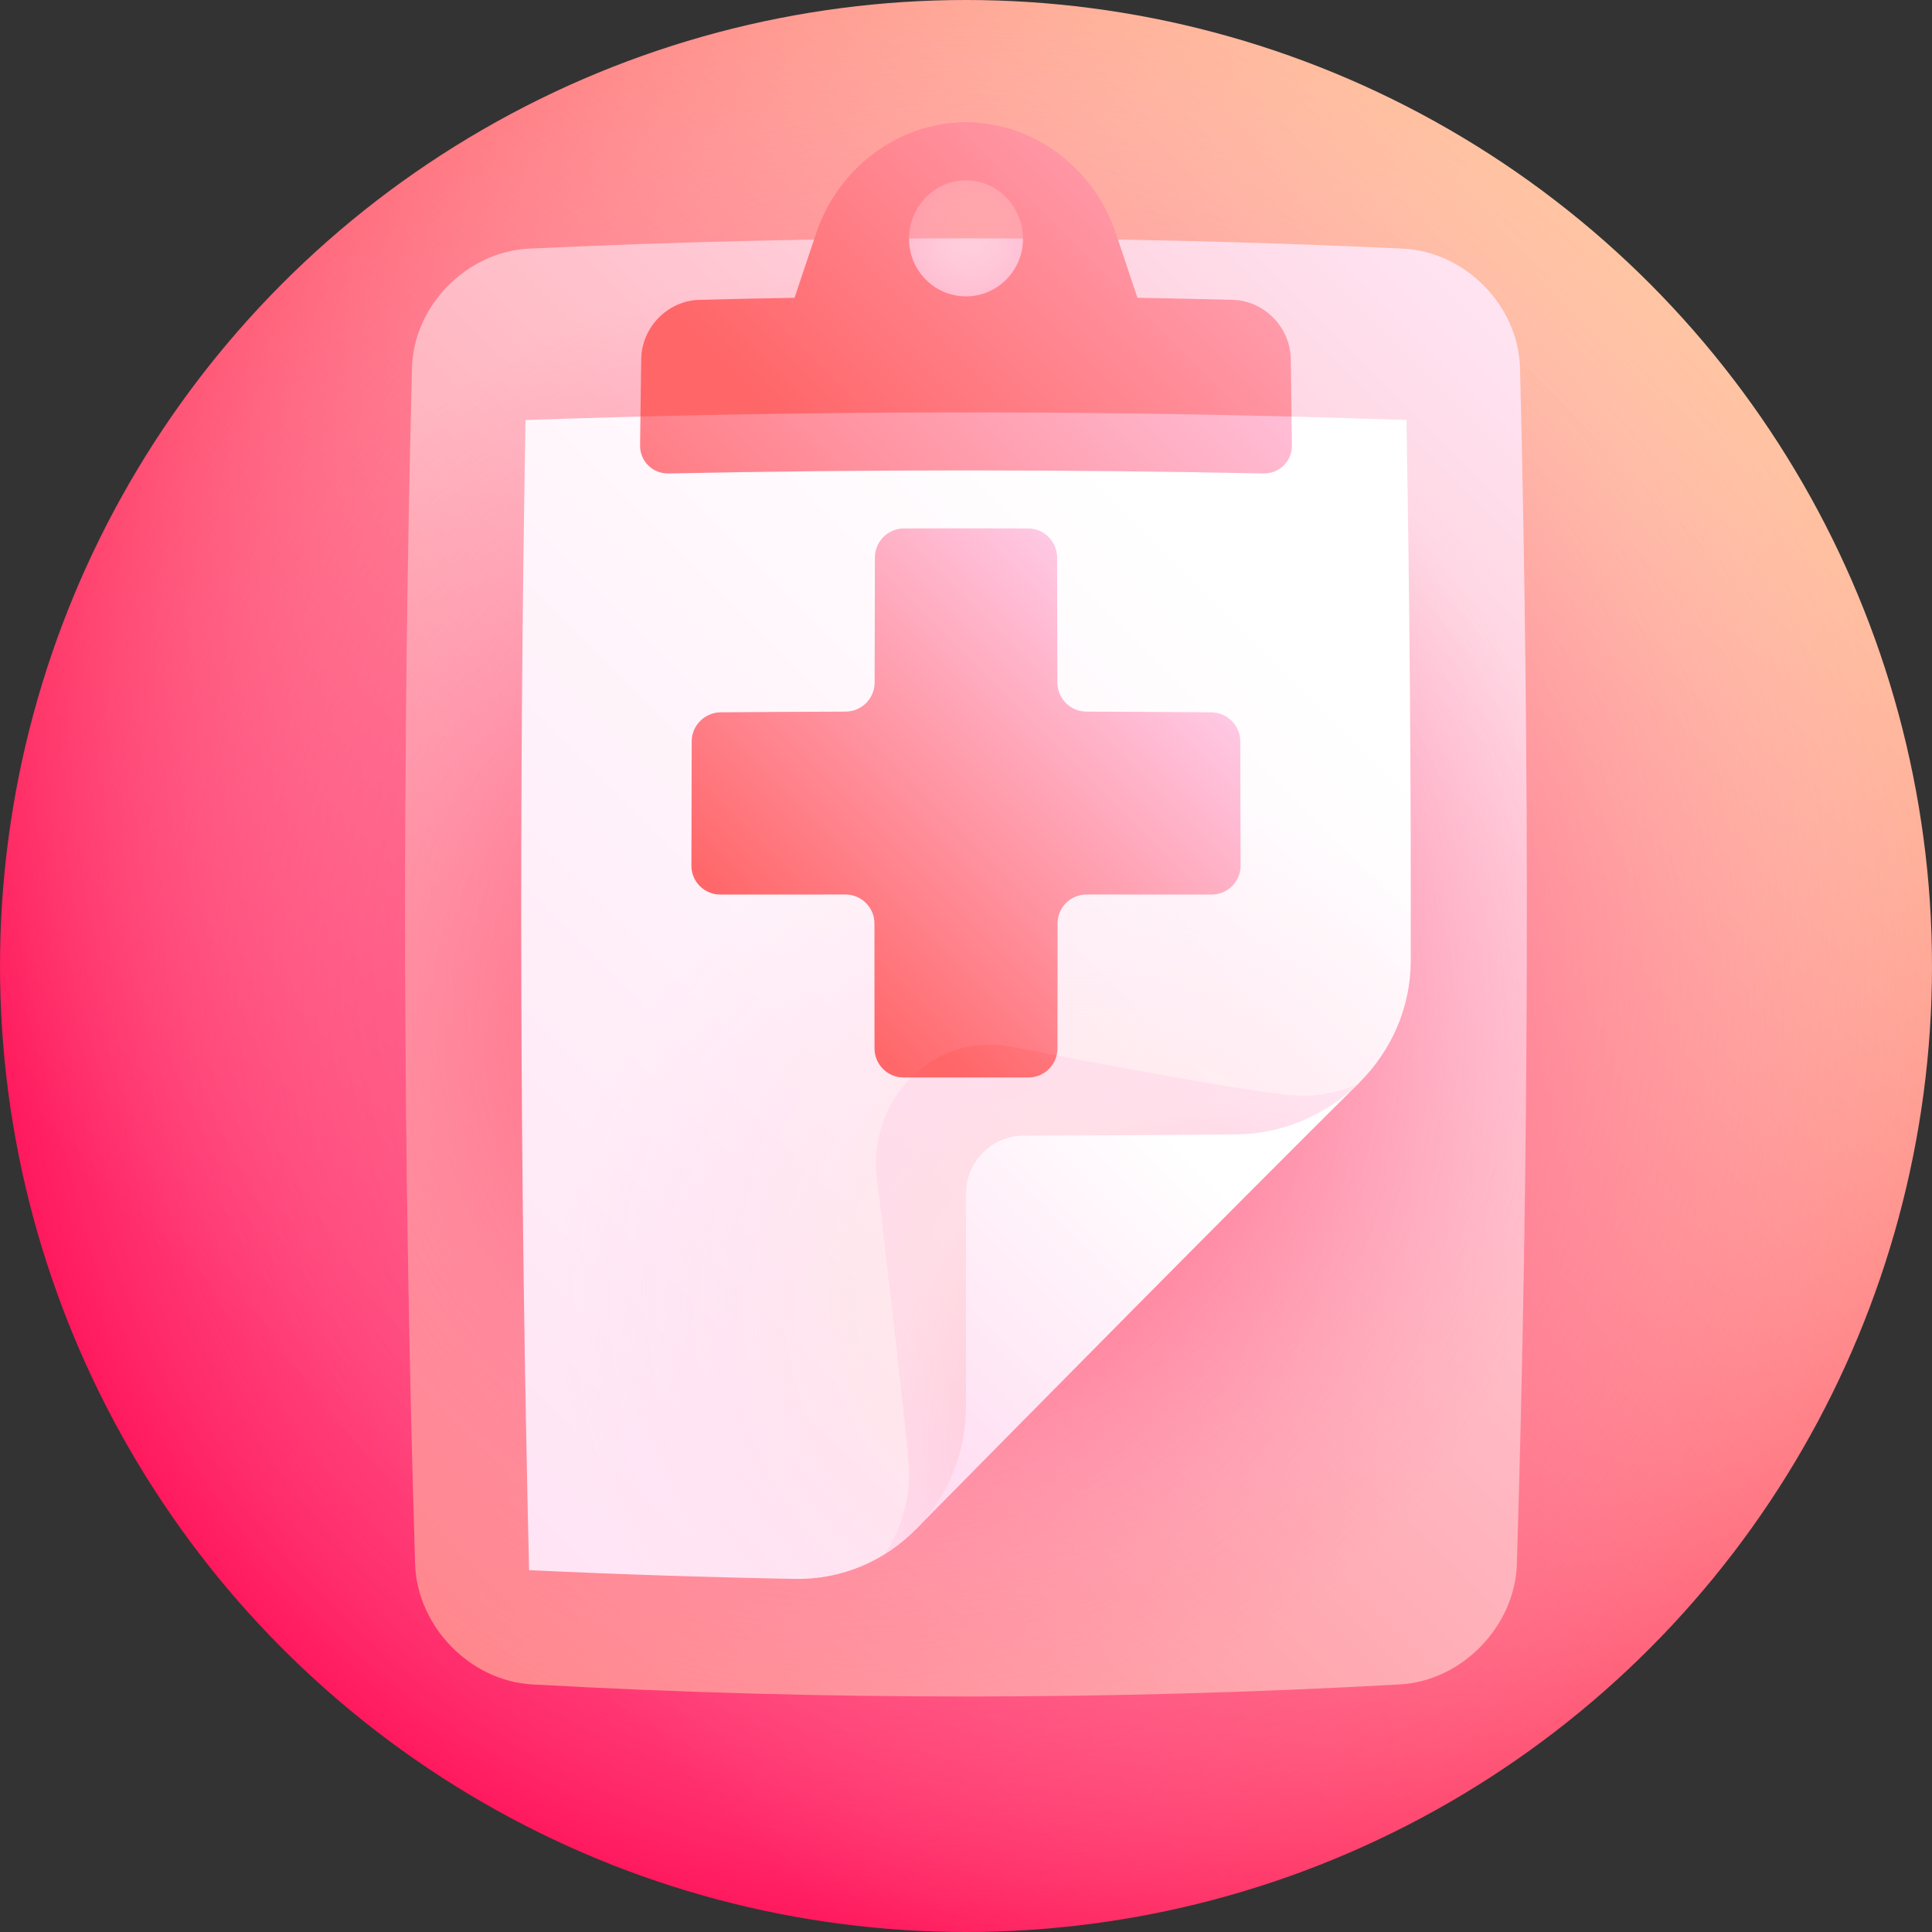 <svg id="Capa_1" enable-background="new 0 0 512 512" height="512" viewBox="0 0 512 512" width="512" xmlns="http://www.w3.org/2000/svg" xmlns:xlink="http://www.w3.org/1999/xlink"><rect x="0" y="0" width="512" height="512" fill="#333333" stroke="none"/><linearGradient id="SVGID_1_" gradientUnits="userSpaceOnUse" x1="74.981" x2="437.02" y1="437.019" y2="74.98"><stop offset=".1" stop-color="#ff195e"/><stop offset="1" stop-color="#ffc5a3"/></linearGradient><radialGradient id="SVGID_2_" cx="256.001" cy="256" gradientUnits="userSpaceOnUse" r="256"><stop offset="0" stop-color="#ff195e"/><stop offset=".093" stop-color="#ff2466" stop-opacity=".907"/><stop offset=".255" stop-color="#ff417a" stop-opacity=".746"/><stop offset=".465" stop-color="#ff6f9a" stop-opacity=".535"/><stop offset=".717" stop-color="#ffafc7" stop-opacity=".283"/><stop offset="1" stop-color="#fff" stop-opacity="0"/></radialGradient><linearGradient id="SVGID_3_" gradientUnits="userSpaceOnUse" x1="-17.625" x2="410.609" y1="529.228" y2="100.994"><stop offset="0" stop-color="#ff6668"/><stop offset="1" stop-color="#ffe3f1"/></linearGradient><radialGradient id="SVGID_4_" cx="256" cy="256.375" gradientUnits="userSpaceOnUse" r="172.367"><stop offset=".257" stop-color="#ff79a2" stop-opacity=".6"/><stop offset=".406" stop-color="#ff82a9" stop-opacity=".48"/><stop offset=".649" stop-color="#ff9abd" stop-opacity=".284"/><stop offset=".953" stop-color="#ffc1dd" stop-opacity=".038"/><stop offset="1" stop-color="#ffc8e3" stop-opacity="0"/></radialGradient><radialGradient id="SVGID_5_" cx="225.51" cy="269.888" gradientUnits="userSpaceOnUse" r="247.541"><stop offset="0" stop-color="#ff2f2b"/><stop offset=".077" stop-color="#ff3d42" stop-opacity=".904"/><stop offset=".216" stop-color="#ff5264" stop-opacity=".73"/><stop offset=".359" stop-color="#ff637f" stop-opacity=".553"/><stop offset=".502" stop-color="#ff6f93" stop-opacity=".373"/><stop offset=".649" stop-color="#ff779e" stop-opacity=".191"/><stop offset=".802" stop-color="#ff79a2" stop-opacity="0"/></radialGradient><radialGradient id="SVGID_6_" cx="256" cy="63.163" gradientUnits="userSpaceOnUse" r="30.479"><stop offset=".134" stop-color="#ffb5d3" stop-opacity=".3"/><stop offset=".415" stop-color="#ffa5c6" stop-opacity=".527"/><stop offset=".961" stop-color="#ff7ca5" stop-opacity=".968"/><stop offset="1" stop-color="#ff79a2"/></radialGradient><linearGradient id="SVGID_7_" gradientUnits="userSpaceOnUse" x1="177.512" x2="295.484" y1="394.207" y2="276.234"><stop offset="0" stop-color="#ffceec"/><stop offset=".864" stop-color="#fffafd"/><stop offset=".958" stop-color="#fff"/></linearGradient><linearGradient id="SVGID_8_" gradientUnits="userSpaceOnUse" x1="-88.125" x2="309.712" y1="537.411" y2="139.574"><stop offset="0" stop-color="#ffceec"/><stop offset=".901" stop-color="#fffafd"/><stop offset="1" stop-color="#fff"/></linearGradient><radialGradient id="SVGID_9_" cx="286.144" cy="344.951" gradientUnits="userSpaceOnUse" r="138.962"><stop offset="0" stop-color="#ffa9d4" stop-opacity=".6"/><stop offset=".115" stop-color="#ffead6" stop-opacity=".56"/><stop offset=".199" stop-color="#ffe6d8" stop-opacity=".507"/><stop offset=".686" stop-color="#ffd0e0" stop-opacity=".199"/><stop offset="1" stop-color="#ffc8e3" stop-opacity="0"/></radialGradient><radialGradient id="SVGID_10_" cx="322.794" cy="381.344" gradientUnits="userSpaceOnUse" r="89.941"><stop offset="0" stop-color="#ff79a2"/><stop offset=".686" stop-color="#ff99c3" stop-opacity=".52"/><stop offset="1" stop-color="#ffa9d4" stop-opacity=".3"/></radialGradient><linearGradient id="lg1"><stop offset="0" stop-color="#ff6668"/><stop offset="1" stop-color="#ffc8e3"/></linearGradient><linearGradient id="SVGID_11_" gradientUnits="userSpaceOnUse" x1="176.62" x2="316.498" xlink:href="#lg1" y1="195.217" y2="55.339"/><linearGradient id="SVGID_12_" gradientUnits="userSpaceOnUse" x1="225.263" x2="373.116" xlink:href="#lg1" y1="130.453" y2="-17.4"/><linearGradient id="SVGID_13_" gradientUnits="userSpaceOnUse" x1="209.768" x2="302.232" xlink:href="#lg1" y1="259.121" y2="166.656"/><linearGradient id="SVGID_14_" gradientUnits="userSpaceOnUse" x1="256.43" x2="348.92" xlink:href="#lg1" y1="287.714" y2="195.224"/><g><circle cx="256" cy="256" fill="url(#SVGID_1_)" r="256"/><circle cx="256" cy="256" fill="url(#SVGID_2_)" r="256"/><path d="m401.99 414.5c-.523 16.464-14.515 30.943-30.99 31.887-76.667 4.267-153.333 4.267-230 0-16.475-.944-30.469-15.423-30.99-31.887-3.21-105.667-3.487-211.333-.833-317 .431-16.465 14.447-30.798 31.037-31.609 77.19-3.638 154.38-3.638 231.57 0 16.592.809 30.607 15.143 31.037 31.609 2.656 105.667 2.379 211.333-.831 317z" fill="url(#SVGID_3_)"/><path d="m401.99 414.5c-.523 16.464-14.515 30.943-30.99 31.887-76.667 4.267-153.333 4.267-230 0-16.475-.944-30.469-15.423-30.99-31.887-3.21-105.667-3.487-211.333-.833-317 .431-16.465 14.447-30.798 31.037-31.609 77.19-3.638 154.38-3.638 231.57 0 16.592.809 30.607 15.143 31.037 31.609 2.656 105.667 2.379 211.333-.831 317z" fill="url(#SVGID_4_)"/><path d="m401.99 414.5c-.523 16.464-14.515 30.943-30.99 31.887-76.667 4.267-153.333 4.267-230 0-16.475-.944-30.469-15.423-30.99-31.887-3.21-105.667-3.487-211.333-.833-317 .431-16.465 14.447-30.798 31.037-31.609 77.19-3.638 154.38-3.638 231.57 0 16.592.809 30.607 15.143 31.037 31.609 2.656 105.667 2.379 211.333-.831 317z" fill="url(#SVGID_5_)"/><path d="m256 93.913c-16.794-.007-30.326-13.604-30.205-30.564.128-16.953 13.662-30.937 30.205-30.936 16.546 0 30.078 13.982 30.205 30.936.12 16.959-13.413 30.557-30.205 30.564z" fill="url(#SVGID_6_)" opacity=".6"/><path d="m360.24 286.894c-39.458 39.24-78.945 79.309-117.544 118.401-5.772-45.058-11.641-90.11-17.431-135.113 45.022 5.83 90.022 11.517 134.975 16.712z" fill="url(#SVGID_7_)"/><path d="m139.271 111.308c-1.796 101.6-1.481 203.2.944 304.801 23.493 1.107 46.985 1.877 70.478 2.311 12.502.233 23.804-4.823 32.002-13.125 8.195-8.302 13.302-19.855 13.305-32.583 0-18.792 0-37.583 0-56.375-.002-8.491 6.869-15.374 15.344-15.391 18.754-.038 37.508-.146 56.261-.325 12.704-.122 24.252-5.396 32.634-13.727 8.379-8.336 13.599-19.74 13.623-32.269.089-47.772-.289-95.544-1.134-143.317-77.819-2.694-155.637-2.694-233.457 0z" fill="url(#SVGID_8_)"/><path d="m139.271 111.308c-1.796 101.6-1.481 203.2.944 304.801 23.493 1.107 46.985 1.877 70.478 2.311 12.502.233 23.804-4.823 32.002-13.125 8.195-8.302 13.302-19.855 13.305-32.583 0-18.792 0-37.583 0-56.375-.002-8.491 6.869-15.374 15.344-15.391 18.754-.038 37.508-.146 56.261-.325 12.704-.122 24.252-5.396 32.634-13.727 8.379-8.336 13.599-19.74 13.623-32.269.089-47.772-.289-95.544-1.134-143.317-77.819-2.694-155.637-2.694-233.457 0z" fill="url(#SVGID_9_)"/><path d="m343.004 290.296c-12.739-.723-75.442-12.941-75.453-13.003-20.612-3.597-37.78 14.421-35.148 35.186 0-.006 7.44 62.789 8.408 75.571.66 8.689-1.944 16.837-6.259 23.761 2.958-1.849 5.69-4.033 8.143-6.515 8.195-8.302 13.302-19.855 13.305-32.583 0-18.792 0-37.583 0-56.375-.002-8.491 6.869-15.374 15.344-15.391 18.754-.038 37.508-.146 56.261-.325 12.45-.118 23.783-5.196 32.121-13.24-5.202 2.147-10.843 3.293-16.722 2.914z" fill="url(#SVGID_10_)" opacity=".6"/><path d="m169.722 110.391c-.033 2.541-.065 5.082-.096 7.623-.053 4.21 3.323 7.542 7.539 7.459 52.556-1.081 105.113-1.081 157.669 0 4.215.086 7.591-3.249 7.539-7.459-.031-2.541-.063-5.082-.096-7.623-28.826-5.818-57.588-11.354-86.278-16.479-28.689 5.126-57.451 10.661-86.277 16.479z" fill="url(#SVGID_11_)"/><path d="m210.558 78.919c-8.415.142-16.831.322-25.246.542-8.36.222-15.254 7.27-15.38 15.684-.073 5.082-.143 10.164-.209 15.246 57.519-1.472 115.037-1.472 172.556 0-.066-5.082-.136-10.164-.209-15.246-.126-8.414-7.02-15.462-15.38-15.684-8.415-.22-16.831-.401-25.246-.542-30.297-.508-60.591-.508-90.886 0zm90.884 0c-1.903-5.669-3.803-11.339-5.699-17.01-5.863-17.48-21.845-29.503-39.743-29.496-17.896-.007-33.881 12.016-39.743 29.496-1.896 5.671-3.795 11.341-5.699 17.01 30.295-.508 60.589-.508 90.884 0zm-45.442-.381c-8.371-.002-15.132-6.84-15.102-15.329.03-8.488 6.794-15.422 15.102-15.421 8.309 0 15.071 6.934 15.102 15.421.03 8.489-6.731 15.326-15.102 15.329z" fill="url(#SVGID_12_)"/><path d="m320.987 188.767c-11.029-.083-22.057-.145-33.085-.186-4.238-.015-7.681-3.465-7.688-7.708-.018-11.038-.041-22.077-.069-33.115-.012-4.242-3.443-7.7-7.664-7.718-10.987-.041-21.975-.041-32.962 0-4.219.016-7.652 3.475-7.664 7.718-.028 11.038-.051 22.077-.069 33.115-.006 4.242-3.448 7.692-7.688 7.708-11.029.041-22.057.103-33.085.186-4.238.033-7.692 3.485-7.706 7.704-.041 10.986-.066 21.972-.076 32.958-.004 4.219 3.436 7.64 7.682 7.638 11.046-.006 22.091-.011 33.136-.014 4.246-.002 7.687 3.438 7.688 7.681.001 11.038.007 22.077.018 33.115.005 4.241 3.446 7.691 7.688 7.698.676.001 1.351.002 2.026.003 12.842-1.922 25.688-3.872 38.537-5.839.15-.599.239-1.22.239-1.863.011-11.038.017-22.077.018-33.115.001-4.243 3.44-7.681 7.688-7.681 11.046.003 22.091.008 33.136.014 4.246.002 7.687-3.419 7.682-7.638-.01-10.986-.036-21.972-.076-32.958-.016-4.219-3.468-7.669-7.706-7.703z" fill="url(#SVGID_13_)"/><path d="m267.551 277.292c-10.196-1.782-19.55 1.738-26.082 8.258 10.363.014 20.725.014 31.088-.003 3.598-.006 6.612-2.493 7.449-5.835-7.456-1.432-12.456-2.42-12.455-2.42z" fill="url(#SVGID_14_)"/></g></svg>